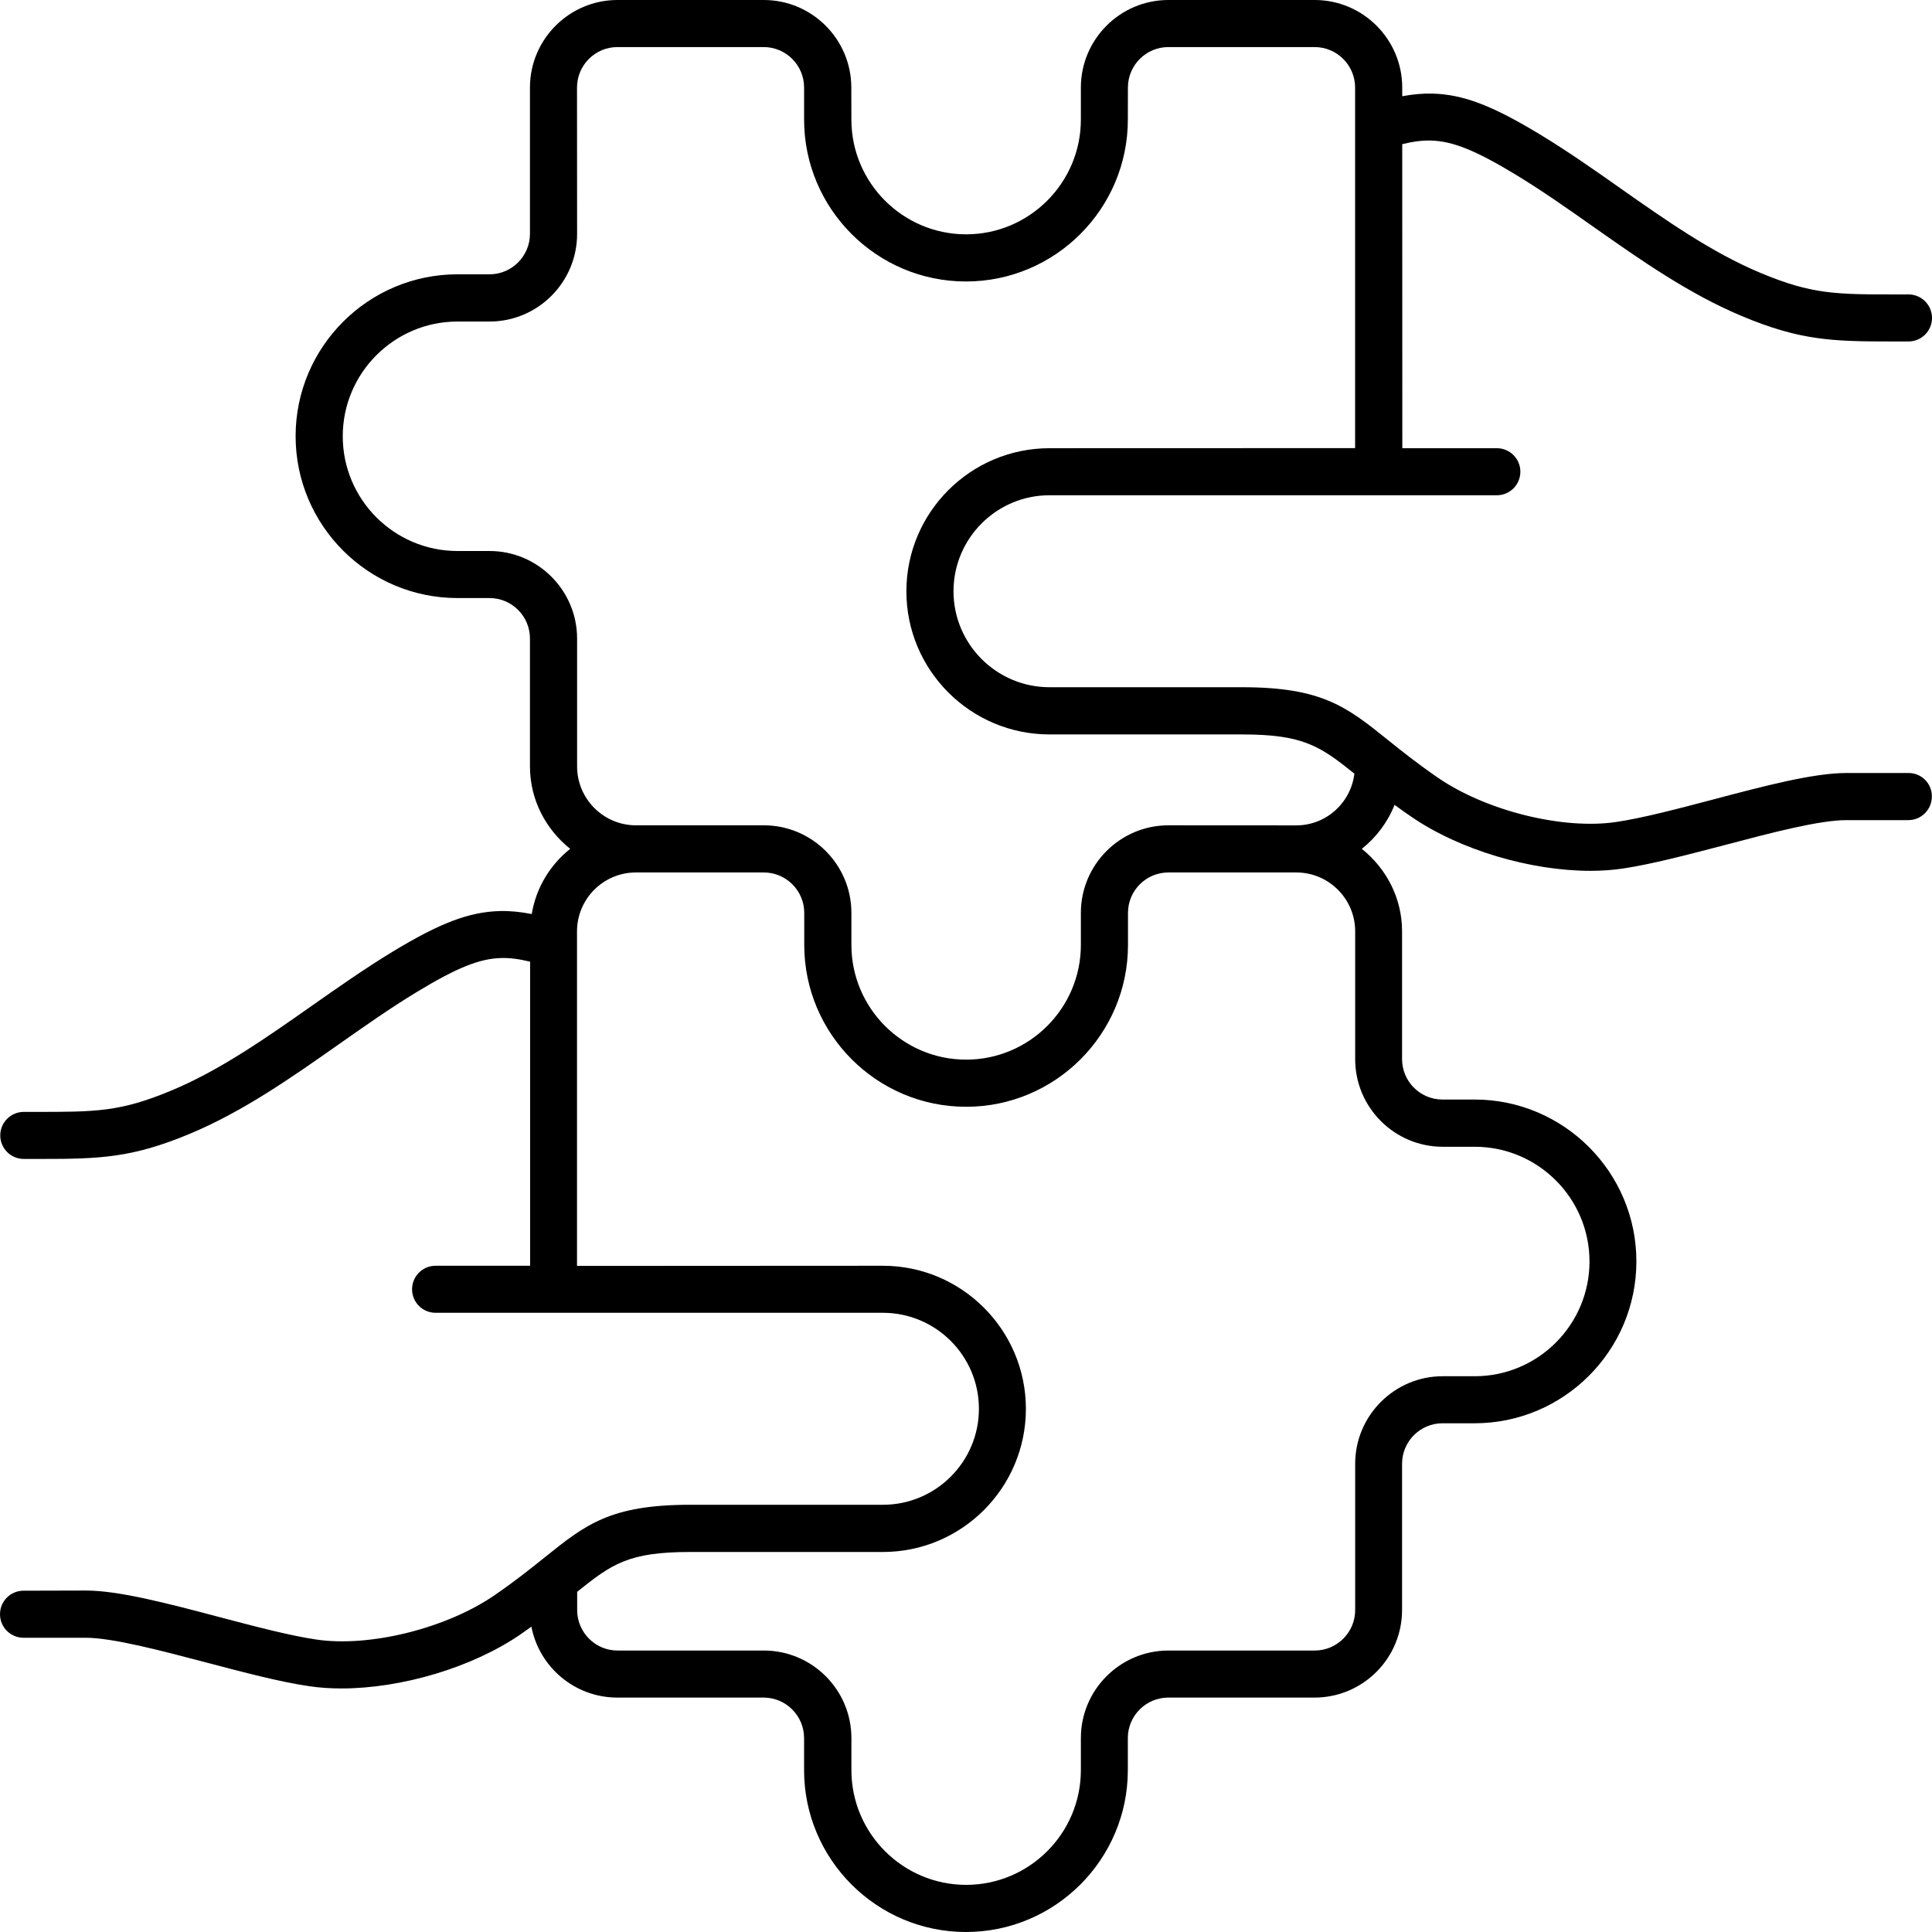 <svg width="105" height="105" viewBox="0 0 105 105" fill="none" xmlns="http://www.w3.org/2000/svg">
<path d="M103.726 42.01H100.363C98.561 42.01 95.911 42.709 93.108 43.45C91.227 43.946 89.281 44.46 87.836 44.673C84.941 45.104 80.78 44.071 78.158 42.274C77.019 41.491 76.175 40.814 75.425 40.212C73.201 38.424 71.858 37.349 67.507 37.349H57.038C54.161 37.349 51.821 35.01 51.821 32.133C51.821 29.256 54.161 26.916 57.038 26.916H81.35C82.059 26.916 82.629 26.342 82.629 25.638C82.629 24.929 82.054 24.359 81.35 24.359H76.213L76.208 7.834C76.815 7.686 77.31 7.626 77.778 7.639C78.95 7.672 80.197 8.172 82.369 9.488C83.796 10.354 85.228 11.359 86.613 12.337C89.156 14.125 91.788 15.978 94.688 17.187C97.833 18.503 99.575 18.558 102.786 18.558H103.226H103.721C104.43 18.558 105 17.984 105 17.28C105 16.571 104.426 16.001 103.721 16.001H103.221C99.779 16.006 98.482 16.006 95.674 14.829C93.034 13.727 90.518 11.957 88.086 10.248C86.668 9.247 85.2 8.218 83.694 7.306C81.095 5.731 79.511 5.128 77.843 5.087C77.324 5.073 76.791 5.124 76.208 5.23V4.758C76.208 2.136 74.072 0 71.45 0H63.5C60.878 0 58.743 2.136 58.743 4.758V6.5C58.743 9.937 55.944 12.735 52.507 12.735C49.069 12.735 46.271 9.937 46.271 6.5L46.267 4.758C46.267 2.136 44.131 0 41.509 0H33.559C30.937 0 28.802 2.136 28.802 4.758V12.707C28.802 13.921 27.815 14.908 26.605 14.908H24.864C20.013 14.908 16.066 18.855 16.066 23.705C16.066 28.556 20.013 32.503 24.864 32.503H26.605C27.819 32.503 28.802 33.49 28.802 34.703V41.652C28.802 43.473 29.668 45.076 30.988 46.132C29.899 47.003 29.135 48.245 28.899 49.676C28.278 49.556 27.713 49.5 27.171 49.514C25.503 49.556 23.914 50.158 21.32 51.733C19.819 52.646 18.35 53.679 16.928 54.675C14.496 56.384 11.98 58.154 9.34 59.257C6.528 60.433 5.24 60.433 1.793 60.429H1.293C0.584 60.429 0.014 61.003 0.014 61.707C0.014 62.416 0.588 62.986 1.293 62.986H1.788H2.228C5.439 62.986 7.181 62.93 10.326 61.615C13.226 60.401 15.858 58.552 18.401 56.764C19.786 55.791 21.218 54.781 22.649 53.915C24.822 52.595 26.068 52.094 27.24 52.067C27.708 52.053 28.204 52.118 28.811 52.266V68.791H23.673C22.964 68.791 22.395 69.366 22.395 70.07C22.395 70.778 22.969 71.348 23.673 71.348H47.986C50.863 71.348 53.202 73.688 53.202 76.565C53.202 79.442 50.862 81.781 47.986 81.781H37.516C33.161 81.781 31.822 82.86 29.598 84.644C28.853 85.242 28.005 85.923 26.865 86.706C24.243 88.503 20.087 89.536 17.187 89.105C15.742 88.892 13.796 88.378 11.915 87.882C9.108 87.141 6.458 86.442 4.661 86.442L1.279 86.451C0.57 86.451 0 87.025 0 87.729C0 88.438 0.574 89.008 1.279 89.008H4.642C6.11 89.008 8.719 89.698 11.243 90.361C13.194 90.875 15.204 91.408 16.794 91.639C17.349 91.723 17.942 91.764 18.554 91.764C21.802 91.764 25.647 90.639 28.292 88.823C28.5 88.679 28.69 88.545 28.88 88.406C29.302 90.597 31.234 92.26 33.55 92.26H41.5C42.713 92.26 43.7 93.247 43.7 94.461V96.203C43.7 101.053 47.647 105 52.498 105C57.348 105 61.295 101.053 61.295 96.203V94.461C61.295 93.247 62.282 92.26 63.491 92.26H71.441C74.068 92.26 76.199 90.124 76.199 87.502V79.553C76.199 78.339 77.186 77.352 78.395 77.352H80.137C84.987 77.352 88.934 73.405 88.934 68.555C88.934 63.704 84.987 59.757 80.137 59.757H78.395C77.181 59.757 76.199 58.77 76.199 57.561V50.612C76.199 48.792 75.332 47.189 74.012 46.133C74.795 45.507 75.416 44.692 75.791 43.742C76.074 43.951 76.375 44.164 76.699 44.386C79.344 46.202 83.189 47.328 86.437 47.328C87.048 47.328 87.641 47.286 88.197 47.203C89.782 46.967 91.797 46.434 93.747 45.924C96.272 45.257 98.88 44.572 100.349 44.572H103.712C104.421 44.572 104.991 43.997 104.991 43.293C105.005 42.584 104.43 42.01 103.726 42.01ZM73.651 50.617V57.566C73.651 60.188 75.787 62.324 78.409 62.324H80.151C83.588 62.324 86.386 65.122 86.386 68.559C86.386 71.997 83.588 74.795 80.151 74.795H78.409C75.787 74.795 73.651 76.931 73.651 79.553V87.502C73.651 88.716 72.664 89.703 71.45 89.703H63.501C60.879 89.703 58.743 91.838 58.743 94.46V96.203C58.743 99.64 55.945 102.438 52.507 102.438C49.07 102.438 46.272 99.64 46.272 96.203V94.46C46.272 91.838 44.136 89.703 41.514 89.703H33.564C32.351 89.703 31.368 88.716 31.368 87.502V86.511C33.263 84.991 34.162 84.347 37.511 84.347H47.981C52.271 84.347 55.755 80.859 55.755 76.569C55.755 72.279 52.267 68.791 47.981 68.791L31.359 68.8V50.617C31.359 48.852 32.795 47.416 34.56 47.416H41.509C42.723 47.416 43.709 48.403 43.709 49.612V51.354C43.709 56.204 47.657 60.151 52.507 60.151C57.358 60.151 61.304 56.204 61.304 51.354V49.612C61.304 48.398 62.291 47.416 63.501 47.416H70.45C72.215 47.416 73.651 48.852 73.651 50.617ZM63.501 44.854C60.879 44.854 58.743 46.99 58.743 49.612V51.354C58.743 54.791 55.945 57.589 52.507 57.589C49.07 57.589 46.272 54.791 46.272 51.354V49.612C46.272 46.99 44.136 44.854 41.514 44.854H34.565C32.8 44.854 31.364 43.418 31.364 41.653V34.704C31.364 32.082 29.228 29.946 26.606 29.946H24.864C21.427 29.946 18.628 27.148 18.628 23.711C18.628 20.273 21.427 17.475 24.864 17.475H26.606C29.228 17.475 31.364 15.339 31.364 12.717L31.359 4.758C31.359 3.545 32.346 2.558 33.555 2.558H41.505C42.718 2.558 43.701 3.545 43.701 4.758V6.5C43.701 11.351 47.648 15.298 52.498 15.298C57.349 15.298 61.296 11.351 61.296 6.5L61.3 4.758C61.3 3.545 62.287 2.558 63.496 2.558H71.446C72.66 2.558 73.647 3.545 73.647 4.758V24.354L57.038 24.359C52.748 24.359 49.26 27.847 49.26 32.137C49.26 36.427 52.748 39.915 57.038 39.915H67.508C70.83 39.915 71.742 40.55 73.609 42.046C73.415 43.626 72.081 44.858 70.445 44.858L63.501 44.854Z" fill="black"/>
</svg>
